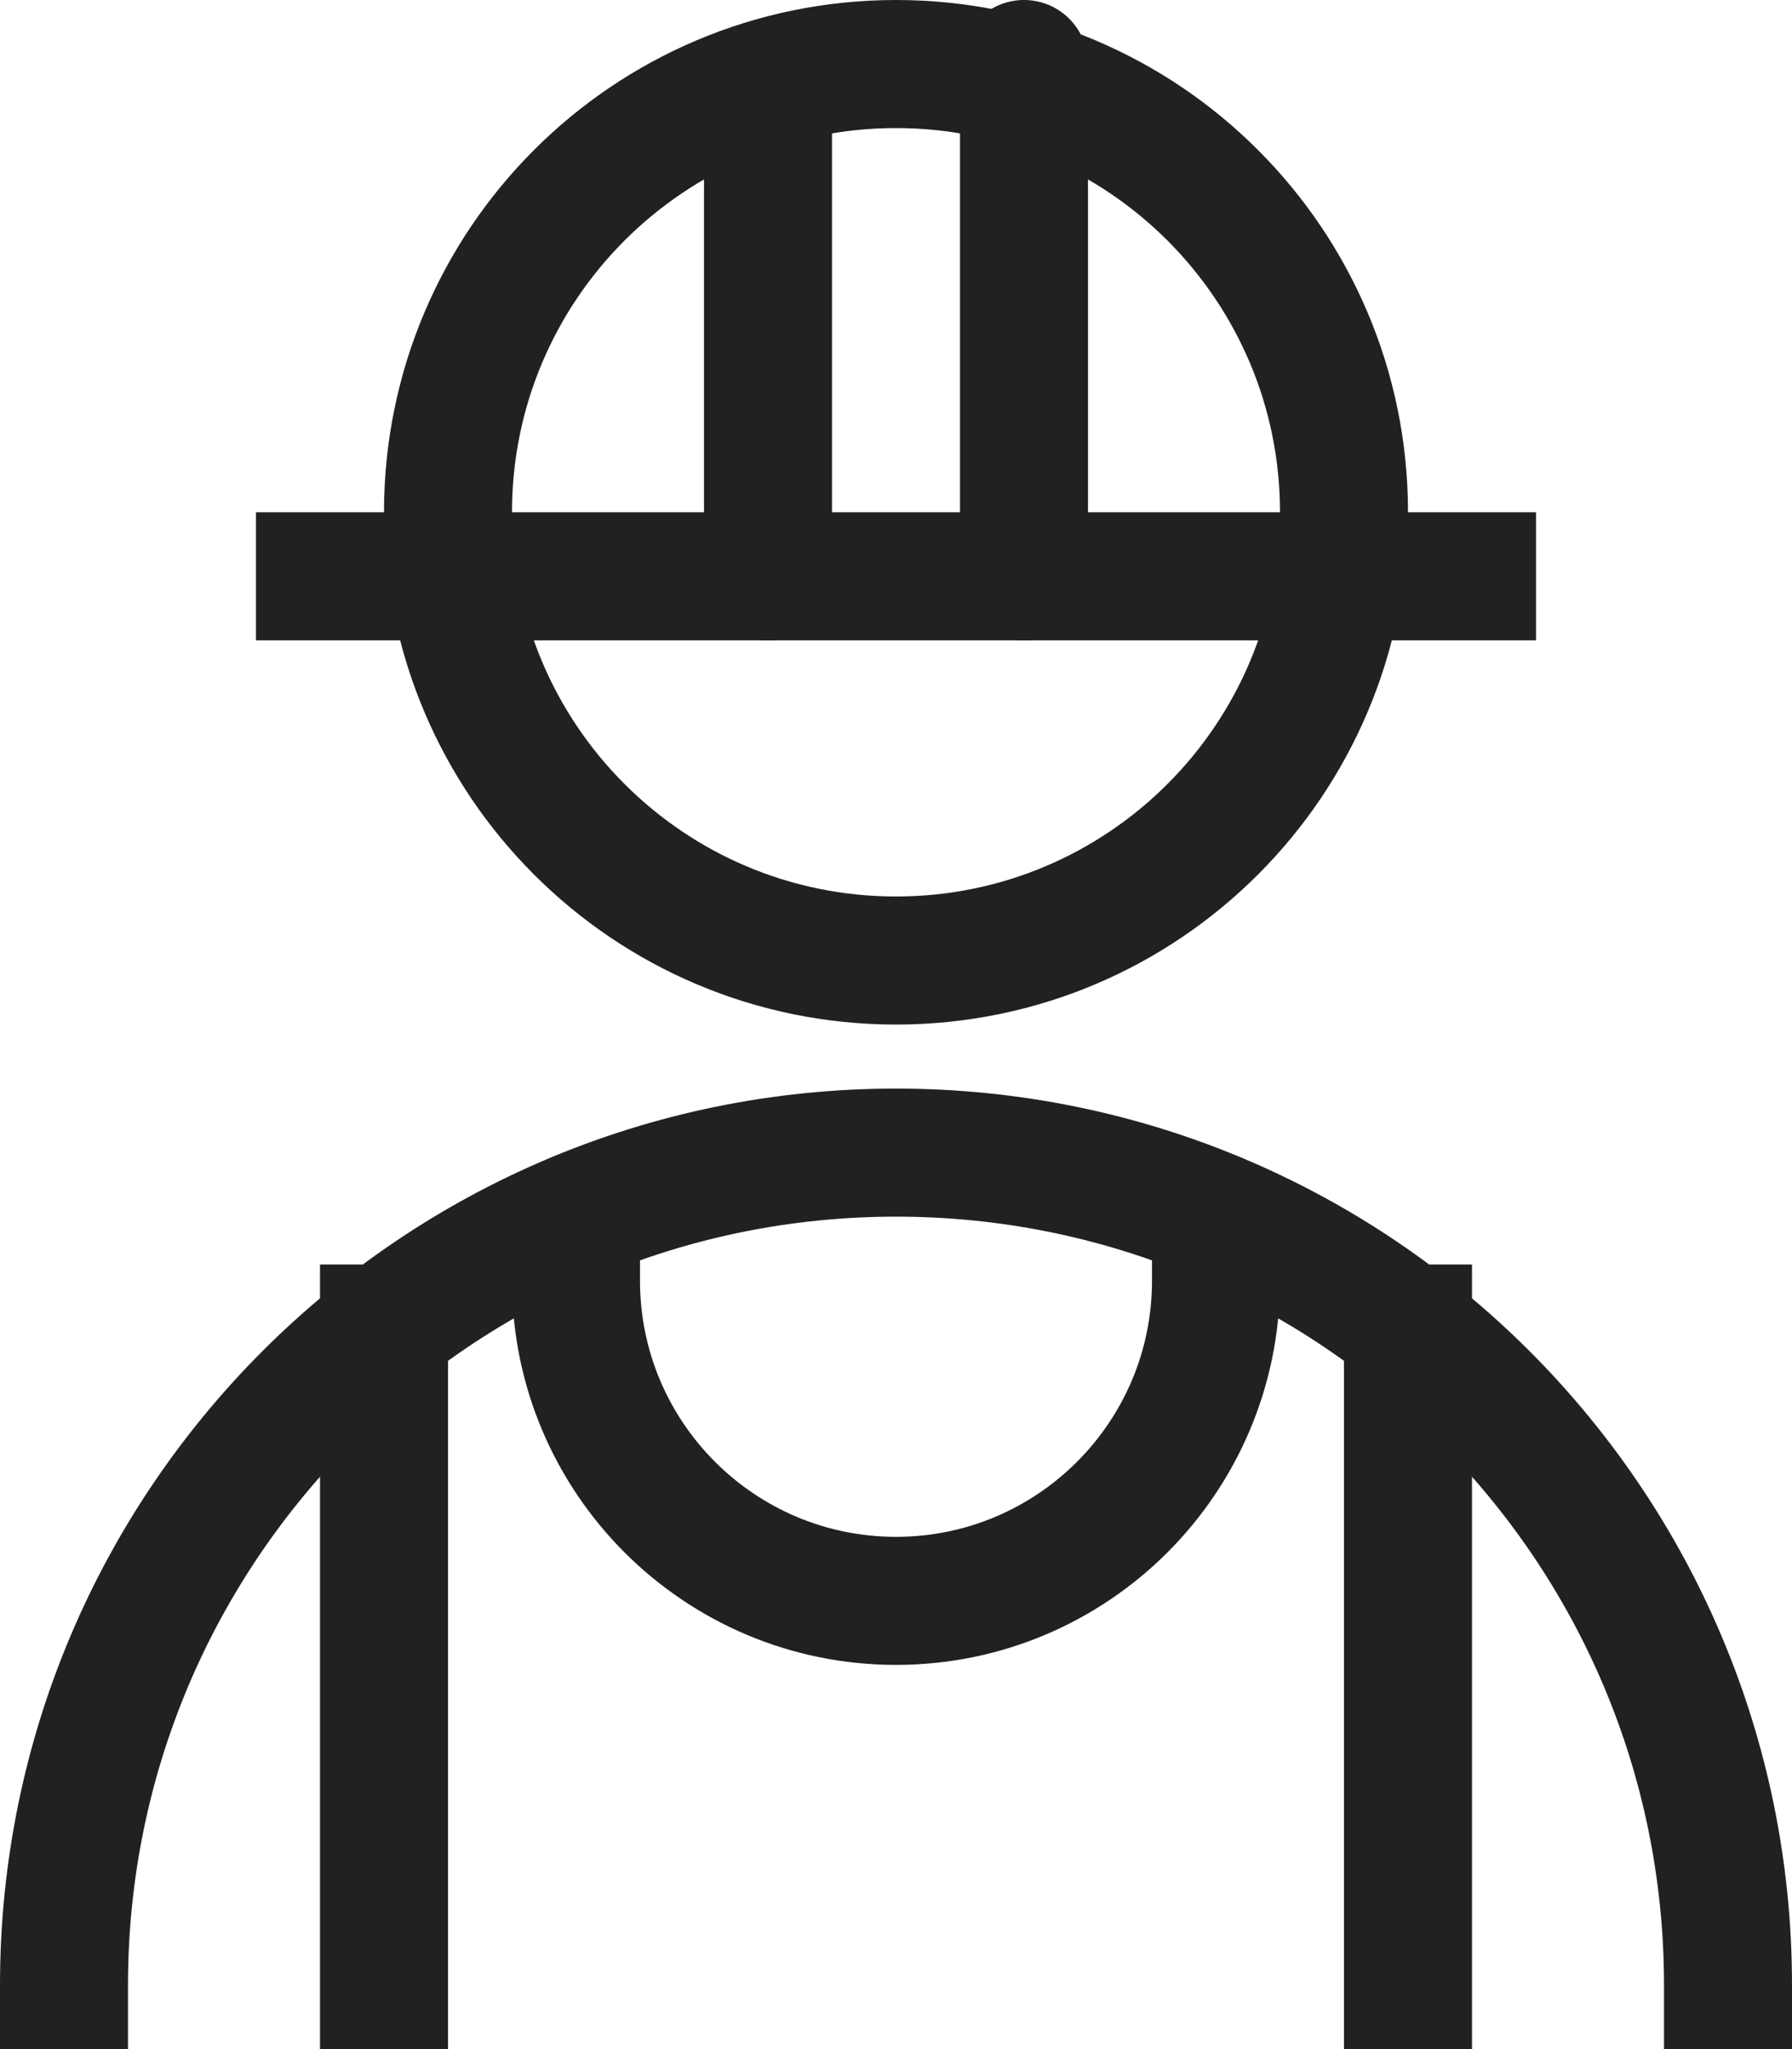 <?xml version="1.0" encoding="UTF-8"?>
<svg width="28px" height="32px" viewBox="0 0 28 32" version="1.1" xmlns="http://www.w3.org/2000/svg" xmlns:xlink="http://www.w3.org/1999/xlink">
    <title>icon-about-inactive</title>
    <g id="Symbols" stroke="none" stroke-width="1" fill="none" fill-rule="evenodd" stroke-linejoin="round">
        <g id="inactive" transform="translate(-20, 1)" stroke="#212121" stroke-width="2">
            <g id="icon-about-inactive" transform="translate(21, 0)">
                <path d="M6,7 C6,10.866 9.134,14 13,14 C16.866,14 20,10.866 20,7 C20,3.134 16.866,0 13,0 C9.134,0 6,3.134 6,7" id="Path" stroke-linecap="round"></path>
                <path d="M0,30 C0,22.82 5.82,17 13,17 C20.18,17 26,22.82 26,30" id="Path" stroke-linecap="square"></path>
                <path d="M8,18 L8,19 C8,21.761 10.239,24 13,24 C15.761,24 18,21.761 18,19 L18,18" id="Path" stroke-linecap="round"></path>
                <line x1="5" y1="19.747" x2="5" y2="30" id="Path" stroke-linecap="square"></line>
                <line x1="21" y1="19.747" x2="21" y2="30" id="Path" stroke-linecap="square"></line>
                <line x1="11" y1="8" x2="11" y2="1" id="Path" stroke-linecap="round"></line>
                <line x1="15" y1="8" x2="15" y2="-1.08440388e-16" id="Path" stroke-linecap="round"></line>
                <line x1="4" y1="8" x2="22" y2="8" id="Path" stroke-linecap="square"></line>
            </g>
        </g>
    </g>
</svg>